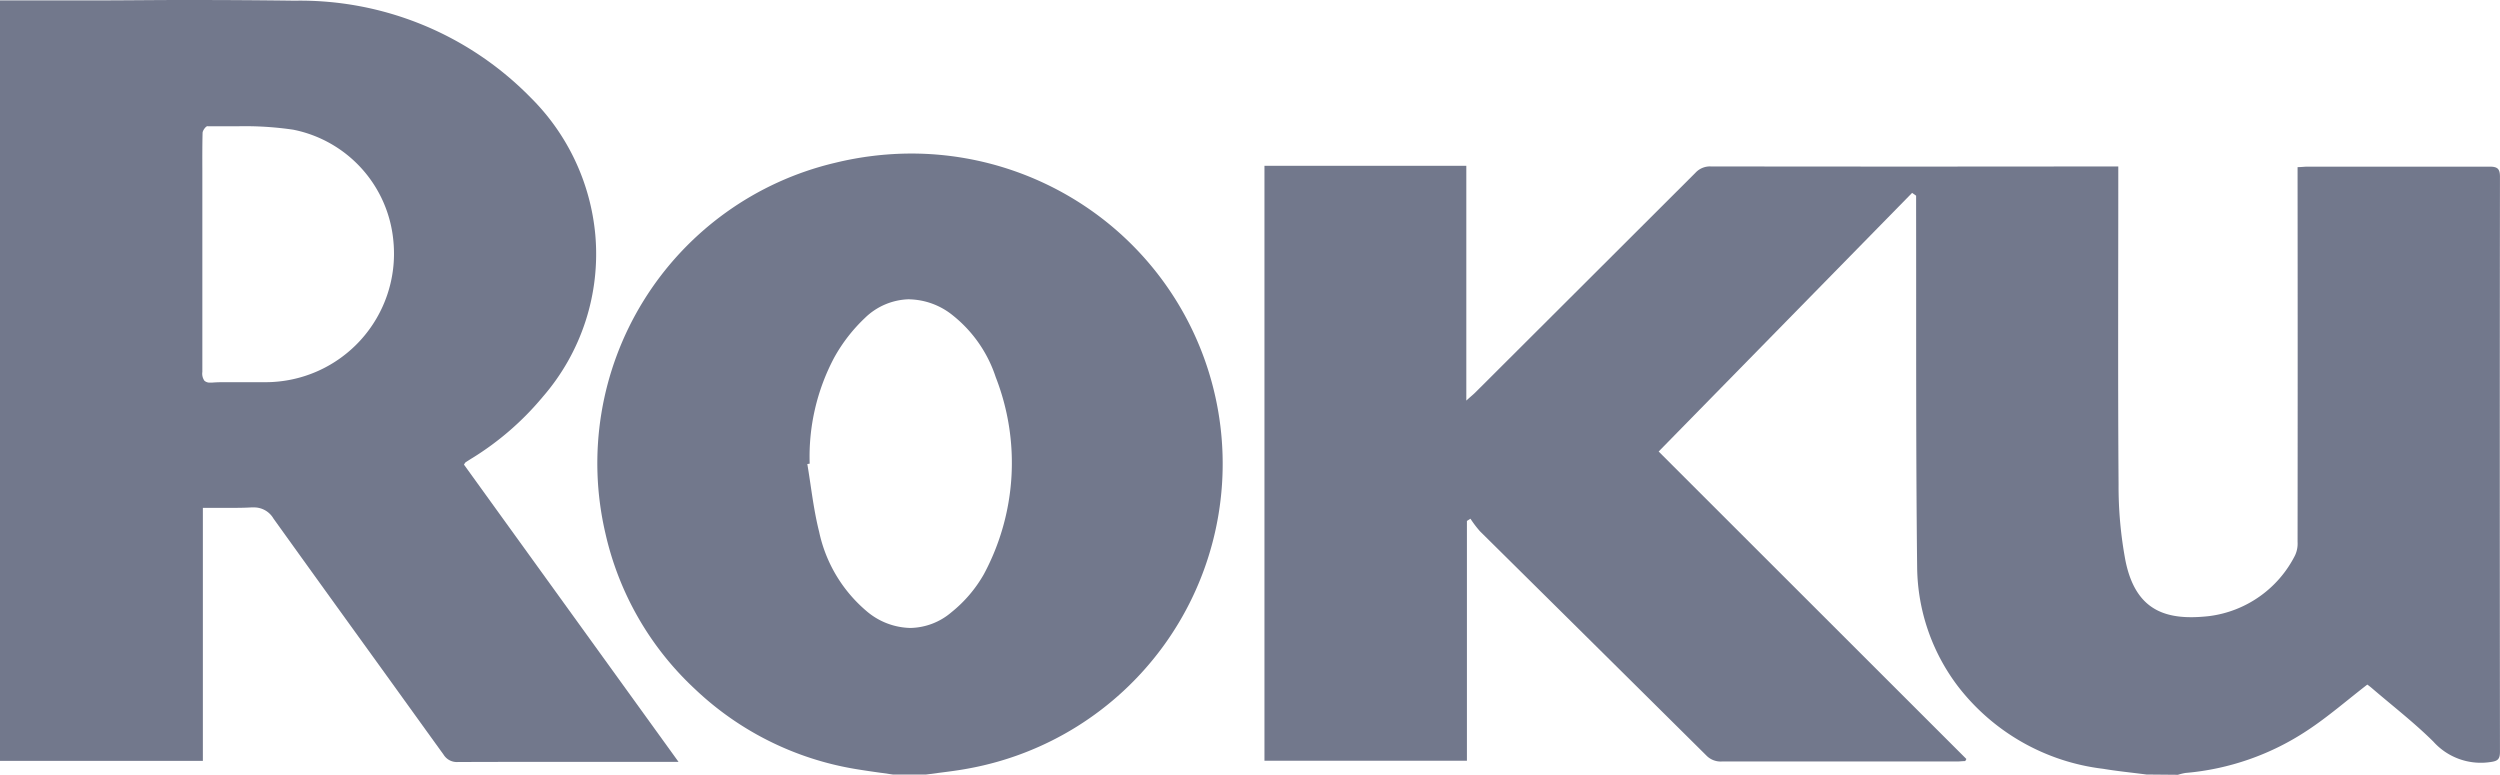 <svg xmlns="http://www.w3.org/2000/svg" xmlns:xlink="http://www.w3.org/1999/xlink" width="62.246" height="19.284" viewBox="0 0 62.246 19.284">
  <defs>
    <clipPath id="clip-path">
      <path id="Clip_2" data-name="Clip 2" d="M0,0H30.763V15.156H0Z" transform="translate(0.263 0.454)" fill="none"/>
    </clipPath>
    <clipPath id="clip-path-2">
      <path id="Clip_7" data-name="Clip 7" d="M0,0H16.9V18.973H0Z" transform="translate(0 0.228)" fill="none"/>
    </clipPath>
  </defs>
  <g id="Group_9" data-name="Group 9" transform="translate(0 -0.488)">
    <g id="Group_3" data-name="Group 3" transform="translate(31.22 4.162)">
      <path id="Clip_2-2" data-name="Clip 2" d="M0,0H30.763V15.156H0Z" transform="translate(0.263 0.454)" fill="none"/>
      <g id="Group_3-2" data-name="Group 3" clip-path="url(#clip-path)">
        <path id="Fill_1" data-name="Fill 1" d="M21.96,15.156c-.359-.047-.72-.082-1.078-.142a5.365,5.365,0,0,1-3.62-2.06,4.981,4.981,0,0,1-1.011-2.943c-.034-2.989-.021-5.978-.026-8.967v-.3l-.1-.069L9.815,7.114l7.662,7.656-.029.052c-.069,0-.137.01-.205.01q-2.929,0-5.858,0A.494.494,0,0,1,11,14.68Q8.187,11.89,5.366,9.1a2.682,2.682,0,0,1-.237-.313l-.088.056v5.97H0V0H5.026V5.846c.1-.093.162-.141.216-.194Q7.987,2.914,10.73.175a.489.489,0,0,1,.38-.159q4.94.007,9.88,0h.269v.32c0,2.531-.011,5.062.007,7.593a10.027,10.027,0,0,0,.171,1.9c.257,1.274,1.035,1.5,2.084,1.383A2.789,2.789,0,0,0,25.66,9.7a.693.693,0,0,0,.063-.334q.005-4.516,0-9.033v-.3c.1,0,.175-.012.252-.012,1.508,0,3.017,0,4.525,0,.2,0,.262.051.262.254q-.008,7.157,0,14.313c0,.2-.065.237-.26.261a1.587,1.587,0,0,1-1.4-.514c-.48-.475-1.019-.891-1.532-1.332-.049-.042-.1-.079-.111-.086-.509.393-.975.8-1.488,1.138a6.48,6.48,0,0,1-3.037,1.062,1.3,1.3,0,0,0-.189.046Z" transform="translate(0.263 0.454)" fill="#72788c"/>
      </g>
    </g>
    <path id="Fill_4" data-name="Fill 4" d="M8.179,15.461H7.349l-.284-.041H7.059c-.208-.029-.423-.06-.634-.095A7.608,7.608,0,0,1,2.42,13.331,7.558,7.558,0,0,1,.194,9.462,7.685,7.685,0,0,1,5.915.23,8.044,8.044,0,0,1,7.816,0a7.788,7.788,0,0,1,4.956,1.787A7.712,7.712,0,0,1,9.233,15.311c-.237.045-.481.076-.717.106l-.337.044ZM7.763,3.628h0a1.627,1.627,0,0,0-1.106.463,4.064,4.064,0,0,0-.768.99,5.25,5.25,0,0,0-.61,2.641H5.273l-.053.009c.029.171.055.346.08.515.057.387.117.787.214,1.171a3.556,3.556,0,0,0,1.174,1.97,1.732,1.732,0,0,0,1.095.425,1.613,1.613,0,0,0,1.023-.389,3.307,3.307,0,0,0,.812-.953,5.866,5.866,0,0,0,.292-4.905A3.265,3.265,0,0,0,8.843,4.03a1.778,1.778,0,0,0-1.081-.4Z" transform="translate(14.881 4.311)" fill="#72788c"/>
    <g id="Group_8" data-name="Group 8" transform="translate(0 0.26)">
      <path id="Clip_7-2" data-name="Clip 7" d="M0,0H16.9V18.973H0Z" transform="translate(0 0.228)" fill="none"/>
      <g id="Group_8-2" data-name="Group 8" clip-path="url(#clip-path-2)">
        <path id="Fill_6" data-name="Fill 6" d="M11.4,18.973a.388.388,0,0,1-.356-.184c-.578-.8-1.166-1.619-1.735-2.407-.819-1.134-1.665-2.306-2.5-3.471a.558.558,0,0,0-.5-.277l-.055,0c-.139.008-.289.011-.472.011l-.356,0-.375,0v6.3H0V.01H.229c.723,0,1.458,0,2.168,0S3.836,0,4.565,0C5.631,0,6.51.006,7.331.017a8.036,8.036,0,0,1,5.876,2.407,5.519,5.519,0,0,1,1.615,3.421,5.422,5.422,0,0,1-1.309,4.037,7.206,7.206,0,0,1-1.757,1.525l-.009.005c-.052.033-.106.066-.156.1a.088.088,0,0,0-.021.028l-.018.028L12.585,13l4.31,5.97H14.734C13.684,18.968,12.553,18.969,11.4,18.973ZM5.169,3.14h0c-.043,0-.123.107-.125.168-.008.31-.007.626-.006.931V4.25q0,.151,0,.3V5.638c0,1.189,0,2.417,0,3.623a.306.306,0,0,0,.052.219.2.2,0,0,0,.148.046l.048,0c.084-.007.173-.01.283-.01l.219,0,.218,0h.59a3.2,3.2,0,0,0,3.2-3.5A3.114,3.114,0,0,0,7.3,3.229a8.253,8.253,0,0,0-1.383-.085H5.759c-.194,0-.394,0-.589,0Z" transform="translate(0 0.228)" fill="#72788c"/>
      </g>
    </g>
  </g>
</svg>
